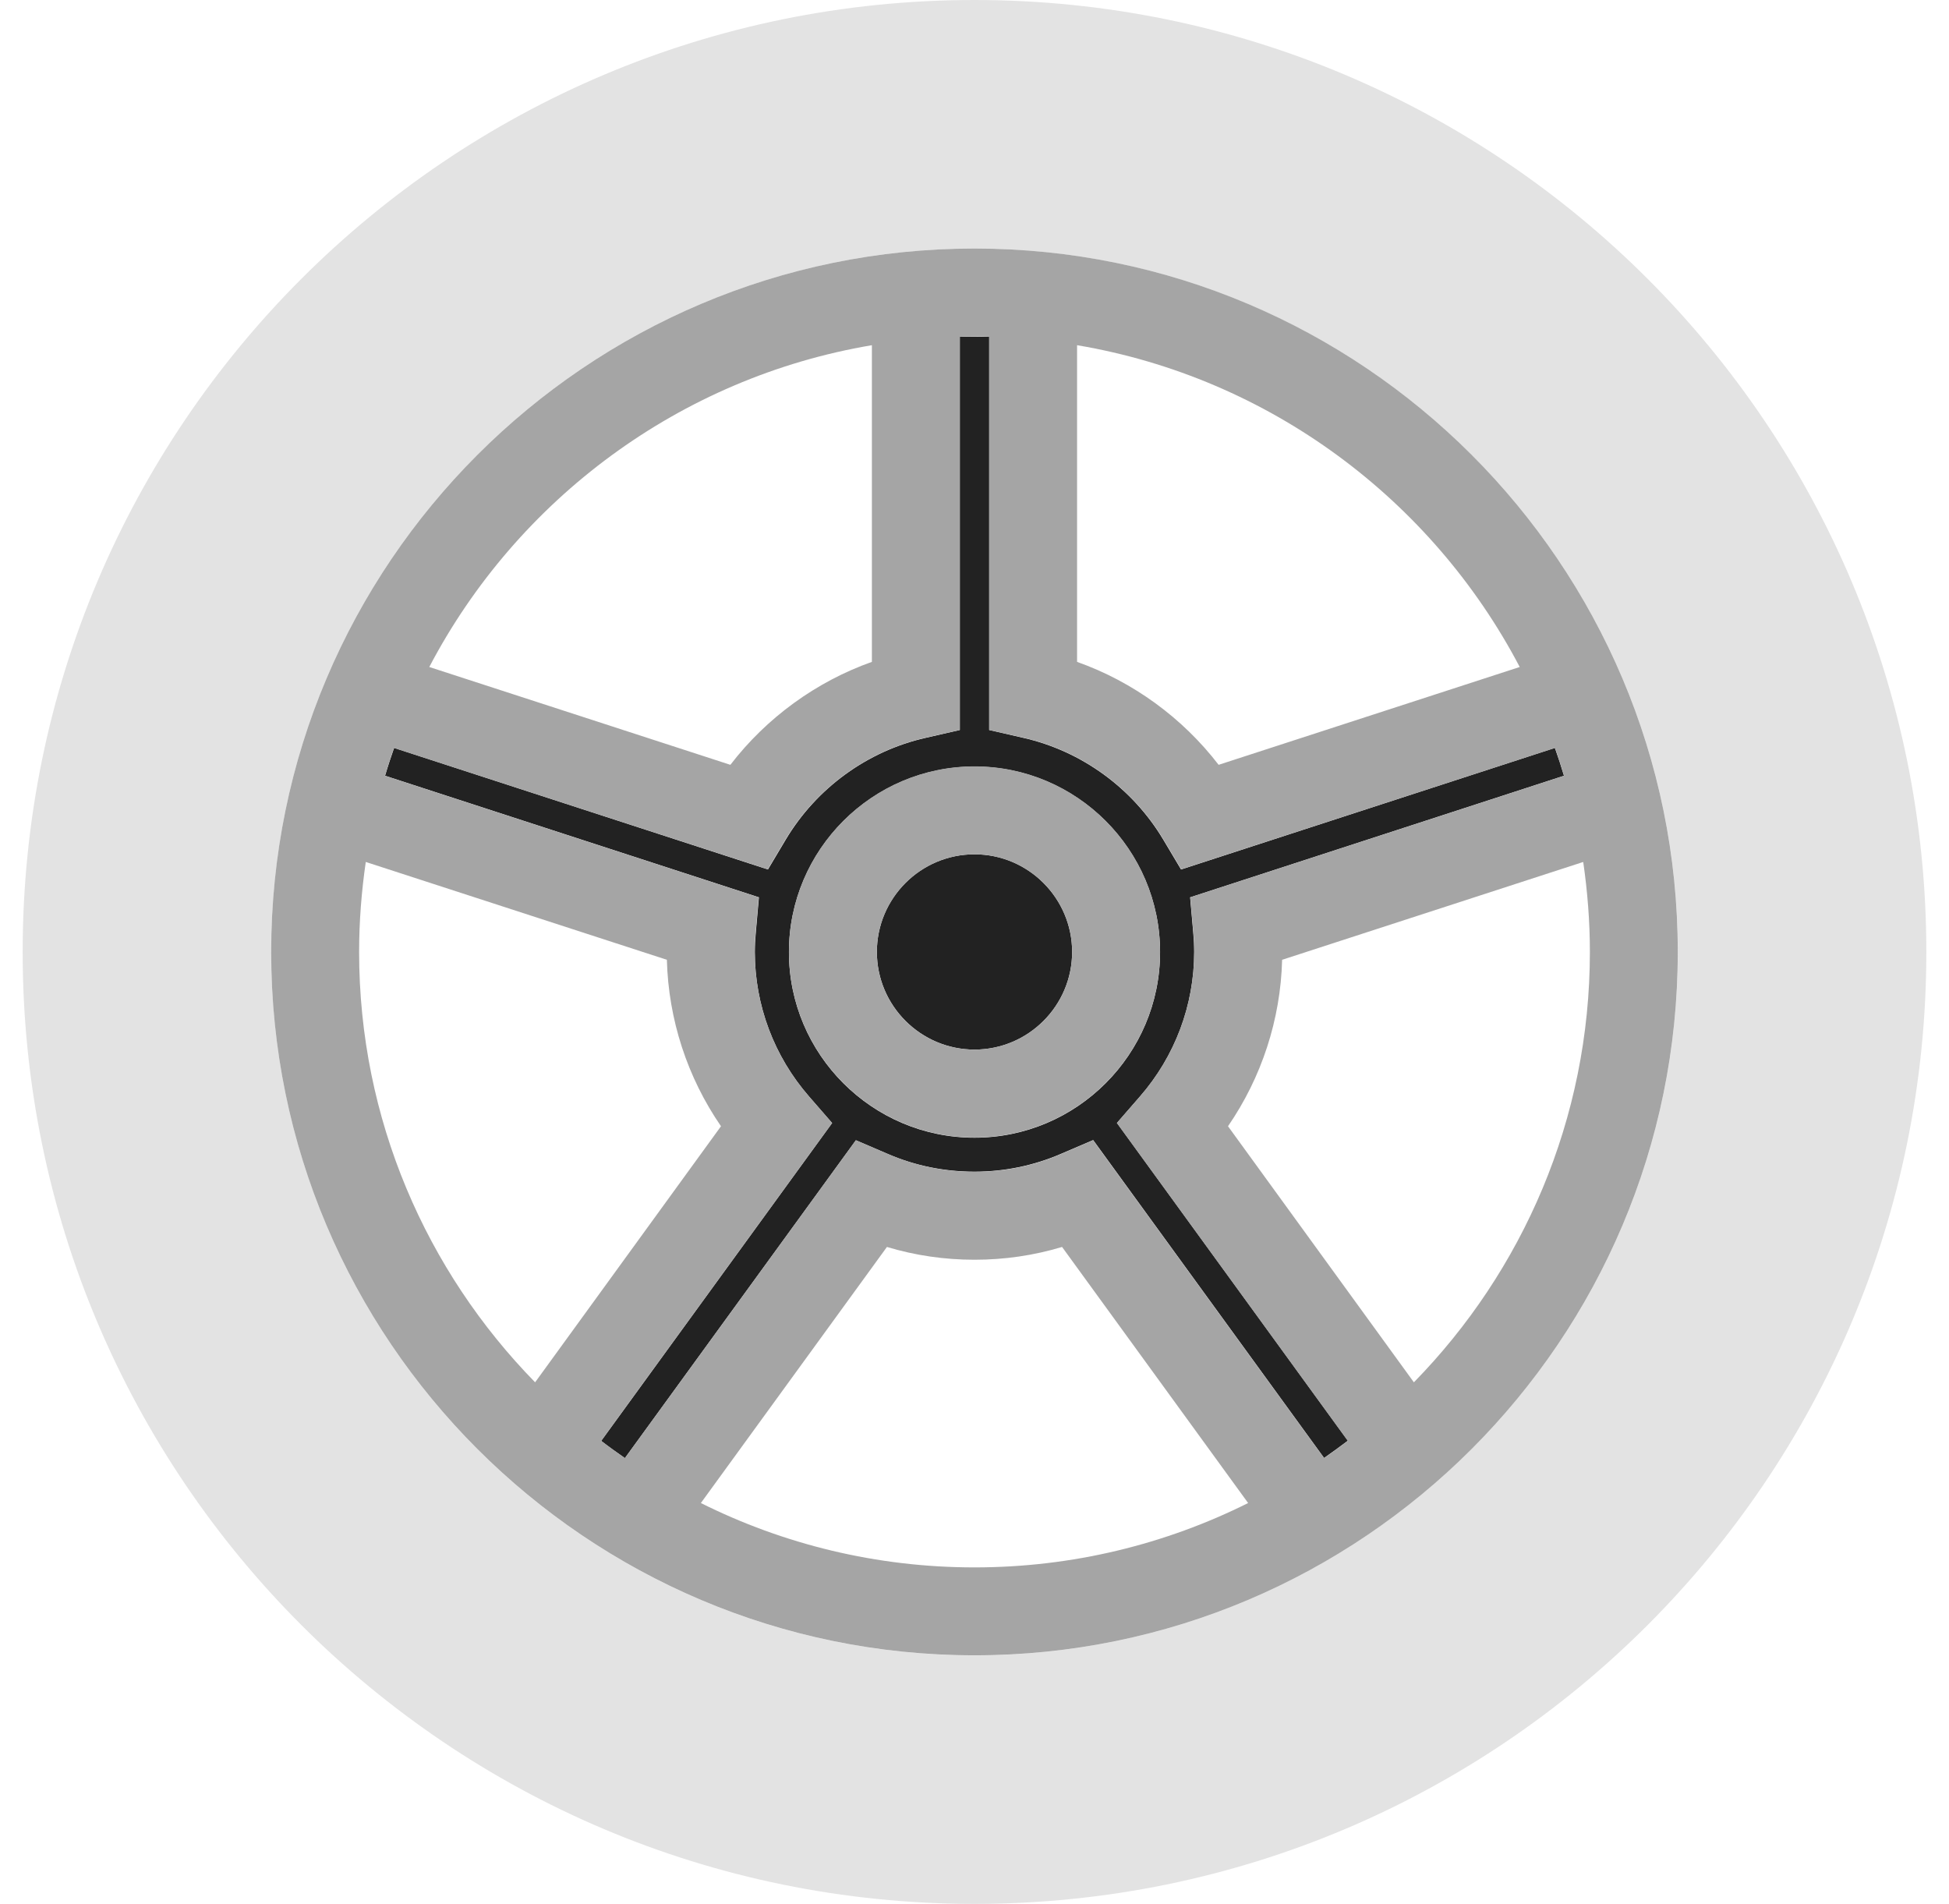 <svg width="43" height="42" viewBox="0 0 43 42" fill="none" xmlns="http://www.w3.org/2000/svg">
<g clip-path="url(#clip0_401_6588)">
<path d="M24.641 24.774L25.149 24.19C25.922 23.305 26.347 22.175 26.347 21C26.347 20.864 26.34 20.721 26.325 20.563L26.257 19.795L34.505 17.113C34.444 16.906 34.377 16.703 34.305 16.499L26.057 19.181L25.662 18.518C24.984 17.384 23.858 16.567 22.577 16.277L21.824 16.104V7.431C21.715 7.431 21.609 7.427 21.5 7.427C21.391 7.427 21.285 7.427 21.176 7.431V16.104L20.423 16.277C19.139 16.567 18.016 17.384 17.338 18.518L16.943 19.181L8.695 16.499C8.624 16.703 8.556 16.906 8.496 17.113L16.744 19.795L16.676 20.563C16.661 20.721 16.653 20.864 16.653 21C16.653 22.175 17.079 23.305 17.851 24.19L18.359 24.774L13.264 31.786C13.433 31.918 13.61 32.042 13.787 32.166L18.883 25.154L19.594 25.459C20.197 25.719 20.841 25.847 21.5 25.847C22.159 25.847 22.803 25.715 23.406 25.455L24.118 25.15L29.213 32.163C29.39 32.038 29.563 31.914 29.737 31.782L24.641 24.77V24.774ZM21.5 25.098C19.244 25.098 17.406 23.26 17.406 21.004C17.406 18.748 19.244 16.91 21.5 16.91C23.756 16.91 25.594 18.748 25.594 21.004C25.594 23.26 23.756 25.098 21.5 25.098Z" fill="#222222"/>
<path d="M21.5 18.846C20.31 18.846 19.346 19.814 19.346 21C19.346 22.186 20.314 23.154 21.5 23.154C22.686 23.154 23.654 22.186 23.654 21C23.654 19.814 22.686 18.846 21.5 18.846Z" fill="#222222"/>
<path d="M21.5 16.906C19.244 16.906 17.406 18.744 17.406 21C17.406 23.256 19.244 25.094 21.5 25.094C23.756 25.094 25.594 23.256 25.594 21C25.594 18.744 23.756 16.906 21.5 16.906ZM21.5 23.154C20.31 23.154 19.346 22.186 19.346 21C19.346 19.814 20.314 18.846 21.5 18.846C22.686 18.846 23.654 19.814 23.654 21C23.654 22.186 22.686 23.154 21.5 23.154Z" fill="#A5A5A5"/>
<path d="M21.5 0C9.9 0 0.5 9.4 0.5 21C0.5 32.6 9.9 42 21.5 42C33.1 42 42.5 32.6 42.5 21C42.5 9.4 33.1 0 21.5 0ZM21.5 36.517C12.943 36.517 5.984 29.557 5.984 21C5.984 12.443 12.943 5.484 21.5 5.484C30.057 5.484 37.017 12.447 37.017 21C37.017 29.553 30.057 36.517 21.5 36.517Z" fill="#E3E3E3"/>
<path d="M21.5 5.483C12.943 5.483 5.983 12.447 5.983 21C5.983 29.553 12.943 36.516 21.5 36.516C30.057 36.516 37.016 29.557 37.016 21C37.016 12.443 30.057 5.483 21.5 5.483ZM23.763 7.615C28.008 8.331 31.593 11.023 33.529 14.714L26.886 16.872C26.087 15.833 24.995 15.038 23.763 14.601V7.615ZM19.236 7.615V14.601C18.005 15.038 16.913 15.833 16.114 16.872L9.471 14.714C11.407 11.023 14.992 8.331 19.236 7.615ZM7.923 21C7.923 20.326 7.976 19.663 8.07 19.015L14.713 21.173C14.747 22.491 15.165 23.768 15.907 24.845L11.806 30.494C9.407 28.043 7.923 24.691 7.923 21ZM21.5 34.577C19.334 34.577 17.282 34.065 15.463 33.157L19.568 27.508C20.193 27.696 20.841 27.79 21.5 27.79C22.159 27.79 22.807 27.696 23.432 27.508L27.537 33.157C25.718 34.065 23.665 34.577 21.5 34.577ZM29.213 32.166L24.117 25.154L23.406 25.459C22.803 25.719 22.163 25.851 21.5 25.851C20.837 25.851 20.197 25.719 19.594 25.459L18.882 25.154L13.787 32.166C13.61 32.042 13.437 31.918 13.263 31.786L18.359 24.774L17.851 24.19C17.078 23.305 16.653 22.175 16.653 21C16.653 20.864 16.657 20.721 16.672 20.563L16.739 19.795L8.492 17.113C8.556 16.906 8.62 16.703 8.691 16.499L16.939 19.177L17.334 18.514C18.016 17.381 19.139 16.563 20.423 16.273L21.176 16.104V7.43C21.285 7.427 21.391 7.423 21.5 7.423C21.609 7.423 21.715 7.427 21.824 7.43V16.104L22.577 16.273C23.861 16.563 24.984 17.381 25.665 18.514L26.061 19.177L34.309 16.499C34.38 16.703 34.444 16.906 34.508 17.113L26.26 19.795L26.328 20.563C26.343 20.721 26.347 20.864 26.347 21C26.347 22.175 25.921 23.305 25.149 24.19L24.641 24.774L29.736 31.786C29.563 31.918 29.39 32.042 29.213 32.166ZM31.194 30.494L27.093 24.845C27.834 23.768 28.253 22.491 28.287 21.173L34.93 19.015C35.024 19.663 35.077 20.326 35.077 21C35.077 24.691 33.593 28.043 31.194 30.494Z" fill="#A5A5A5"/>
</g>
<defs>
<clipPath id="clip0_401_6588">
<rect width="42" height="42" fill="white" transform="translate(0.5)"/>
</clipPath>
</defs>
</svg>
